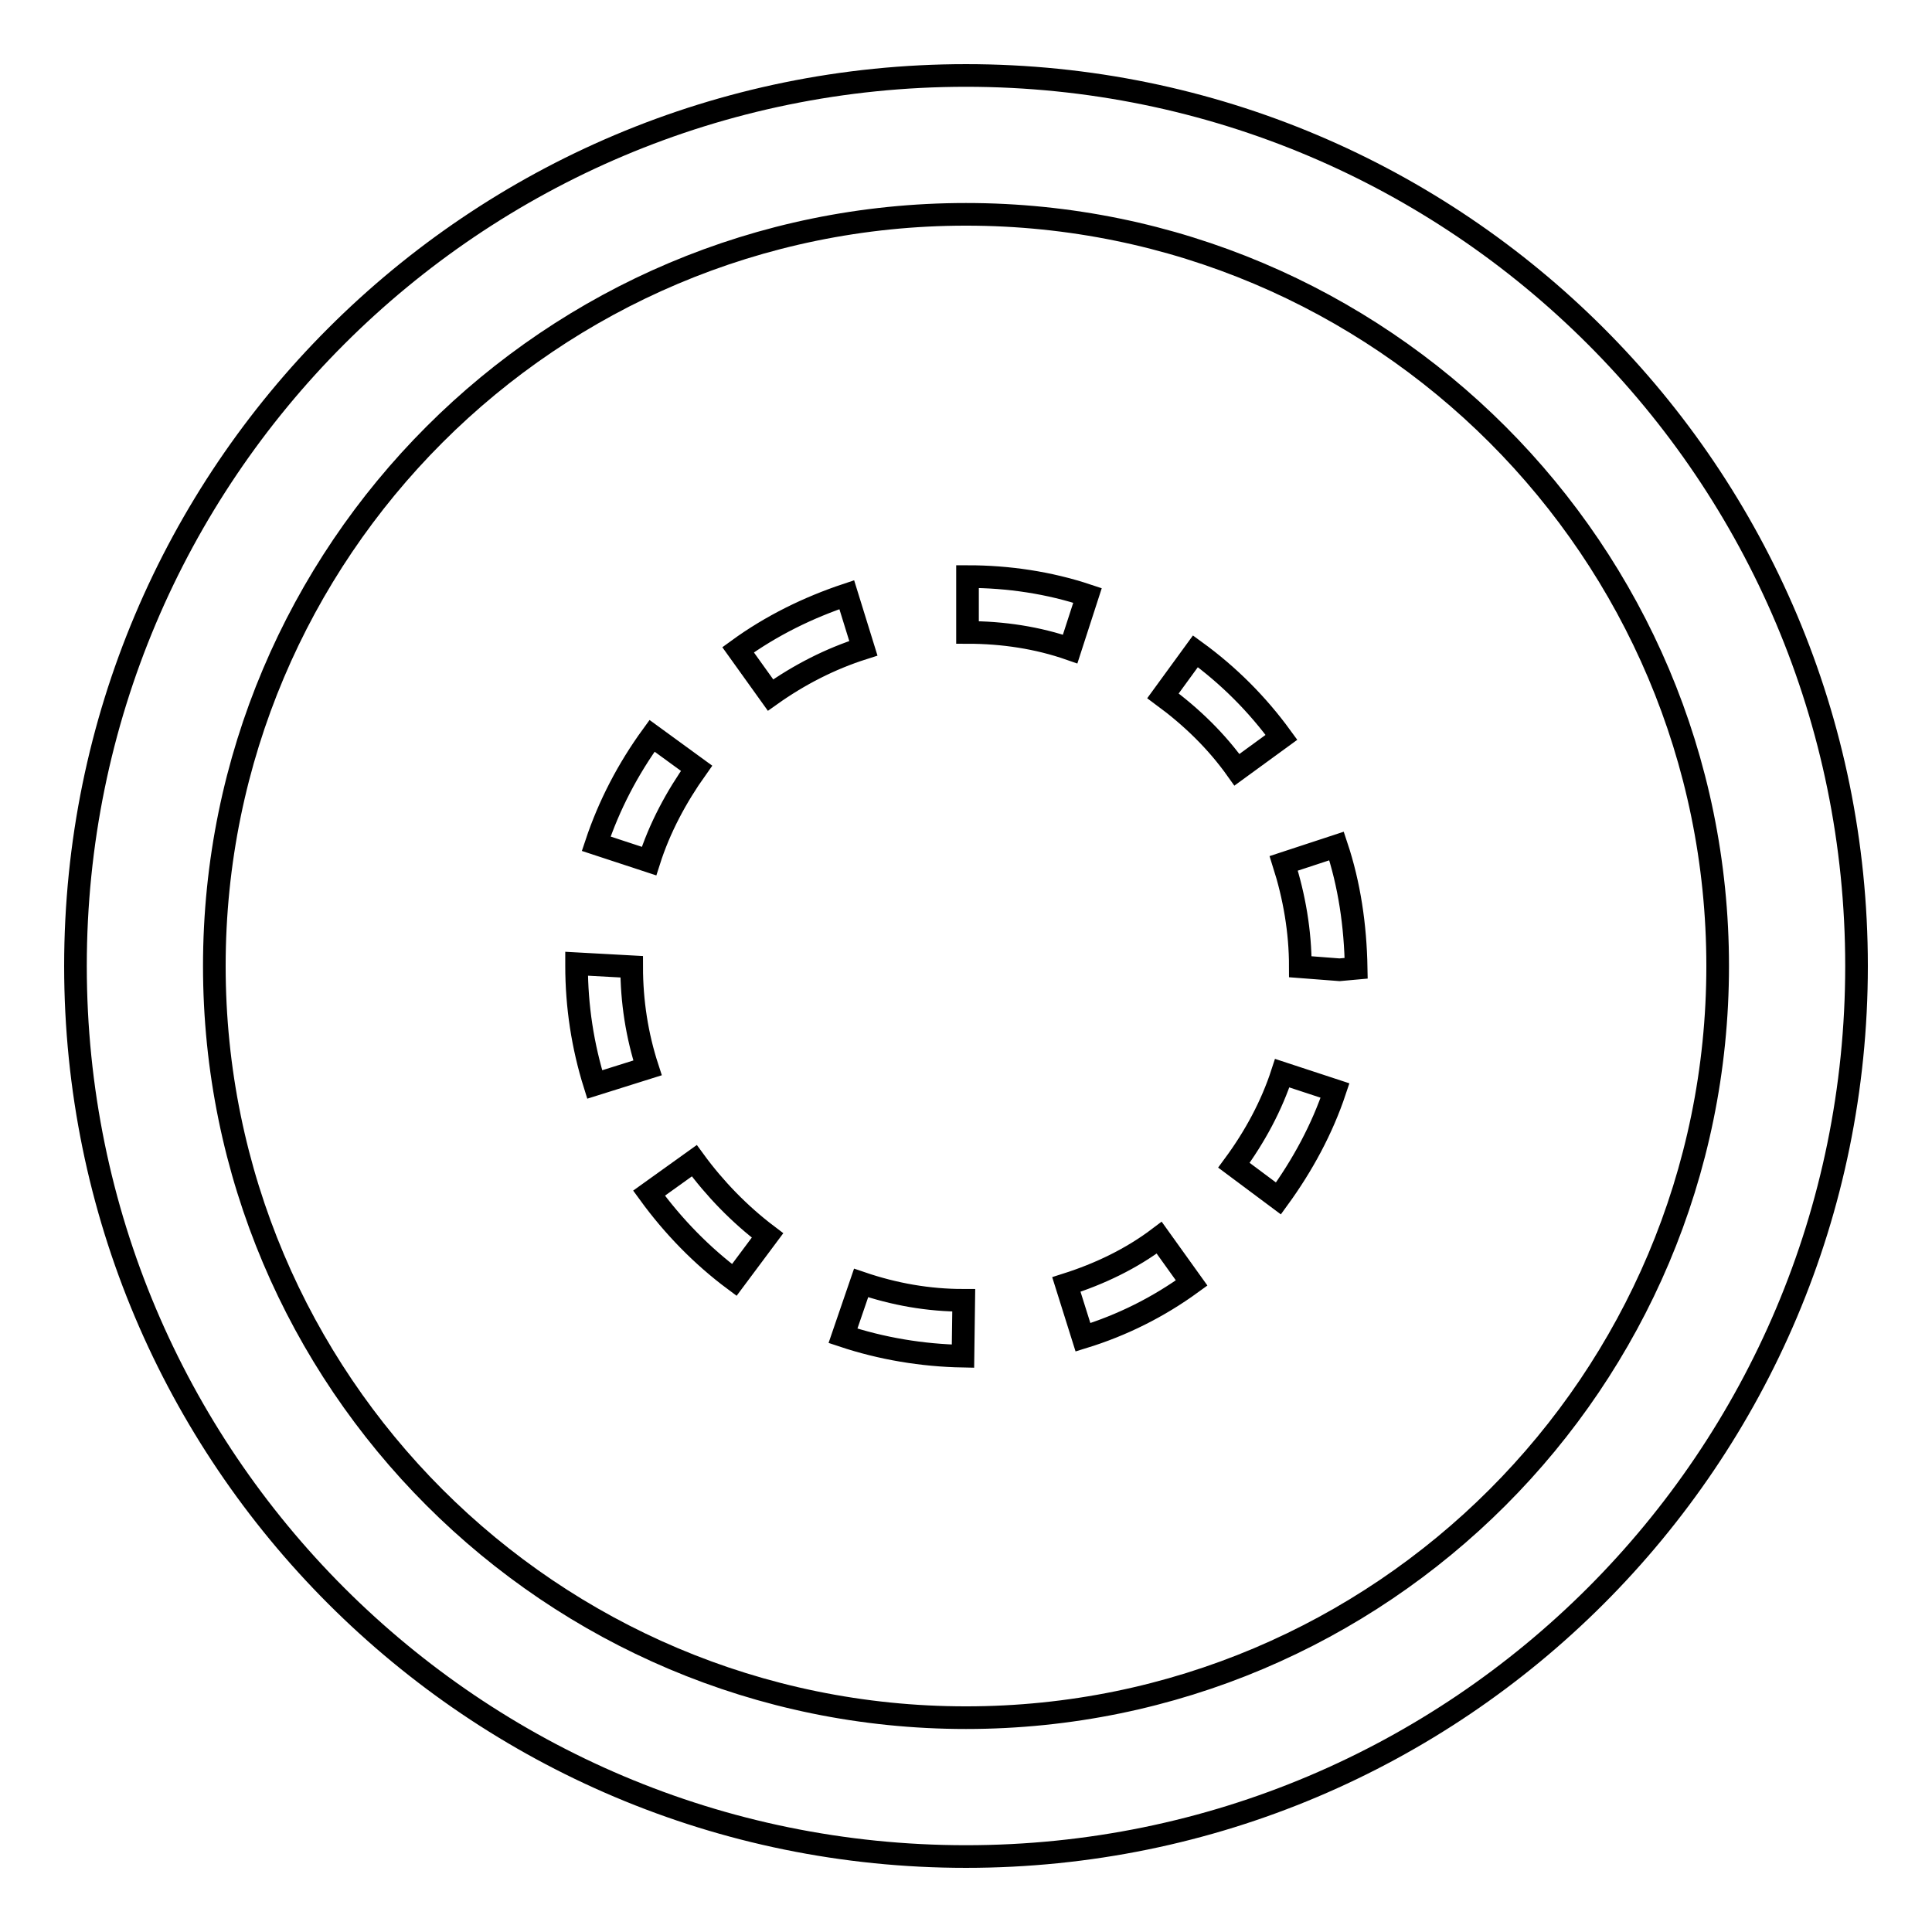 <?xml version="1.0" encoding="utf-8"?>
<!-- Svg Vector Icons : http://www.onlinewebfonts.com/icon -->
<!DOCTYPE svg PUBLIC "-//W3C//DTD SVG 1.1//EN" "http://www.w3.org/Graphics/SVG/1.1/DTD/svg11.dtd">
<svg version="1.1" xmlns="http://www.w3.org/2000/svg" xmlns:xlink="http://www.w3.org/1999/xlink" x="0px" y="0px" viewBox="0 0 256 256" enable-background="new 0 0 256 256" xml:space="preserve">
<g> <path stroke-width="3" fill-opacity="0" stroke="#000000"  d="M128,10C62.8,10,10,62.8,10,128c0,65.2,52.8,118,118,118c65.2,0,118-52.8,118-118C246,62.8,193.2,10,128,10 z M128,227.6c-55,0-99.6-44.6-99.6-99.6S73,28.4,128,28.4S227.6,73,227.6,128S183,227.6,128,227.6z M92,153.8l-6,4.3 c3.2,4.4,7,8.3,11.3,11.5l4.4-5.9C98,160.9,94.7,157.5,92,153.8z M76.4,127.7v0.3c0,5.3,0.8,10.6,2.4,15.7l7-2.2 c-1.4-4.3-2.1-8.8-2.1-13.4L76.4,127.7z M86.4,97.5c-3.2,4.4-5.7,9.2-7.4,14.3l7,2.3c1.4-4.4,3.6-8.5,6.3-12.3L86.4,97.5z  M111.7,177c5.1,1.7,10.5,2.6,15.9,2.7l0.1-7.4c-4.7,0-9.2-0.8-13.6-2.3L111.7,177z M112.2,78.8c-5.1,1.7-10,4.1-14.4,7.3l4.3,6 c3.8-2.7,7.9-4.8,12.3-6.2L112.2,78.8z M144.1,78.9c-5.1-1.7-10.5-2.5-15.9-2.5l0,7.4c4.7,0,9.3,0.7,13.6,2.2L144.1,78.9z  M163.5,154.4l5.9,4.4c3.2-4.4,5.8-9.2,7.5-14.3l-7-2.3C168.5,146.5,166.3,150.6,163.5,154.4z M177.1,112.1l-7,2.3 c1.4,4.4,2.2,9,2.2,13.7l5.2,0.4l2.2-0.2C179.6,122.6,178.8,117.2,177.1,112.1z M141.3,170.2l2.2,7c5.2-1.6,10-4,14.4-7.2l-4.3-6 C149.9,166.8,145.7,168.8,141.3,170.2z M169.8,97.7c-3.2-4.4-7-8.2-11.4-11.4l-4.3,5.9c3.8,2.8,7.1,6,9.8,9.8L169.8,97.7z"/></g>
</svg>